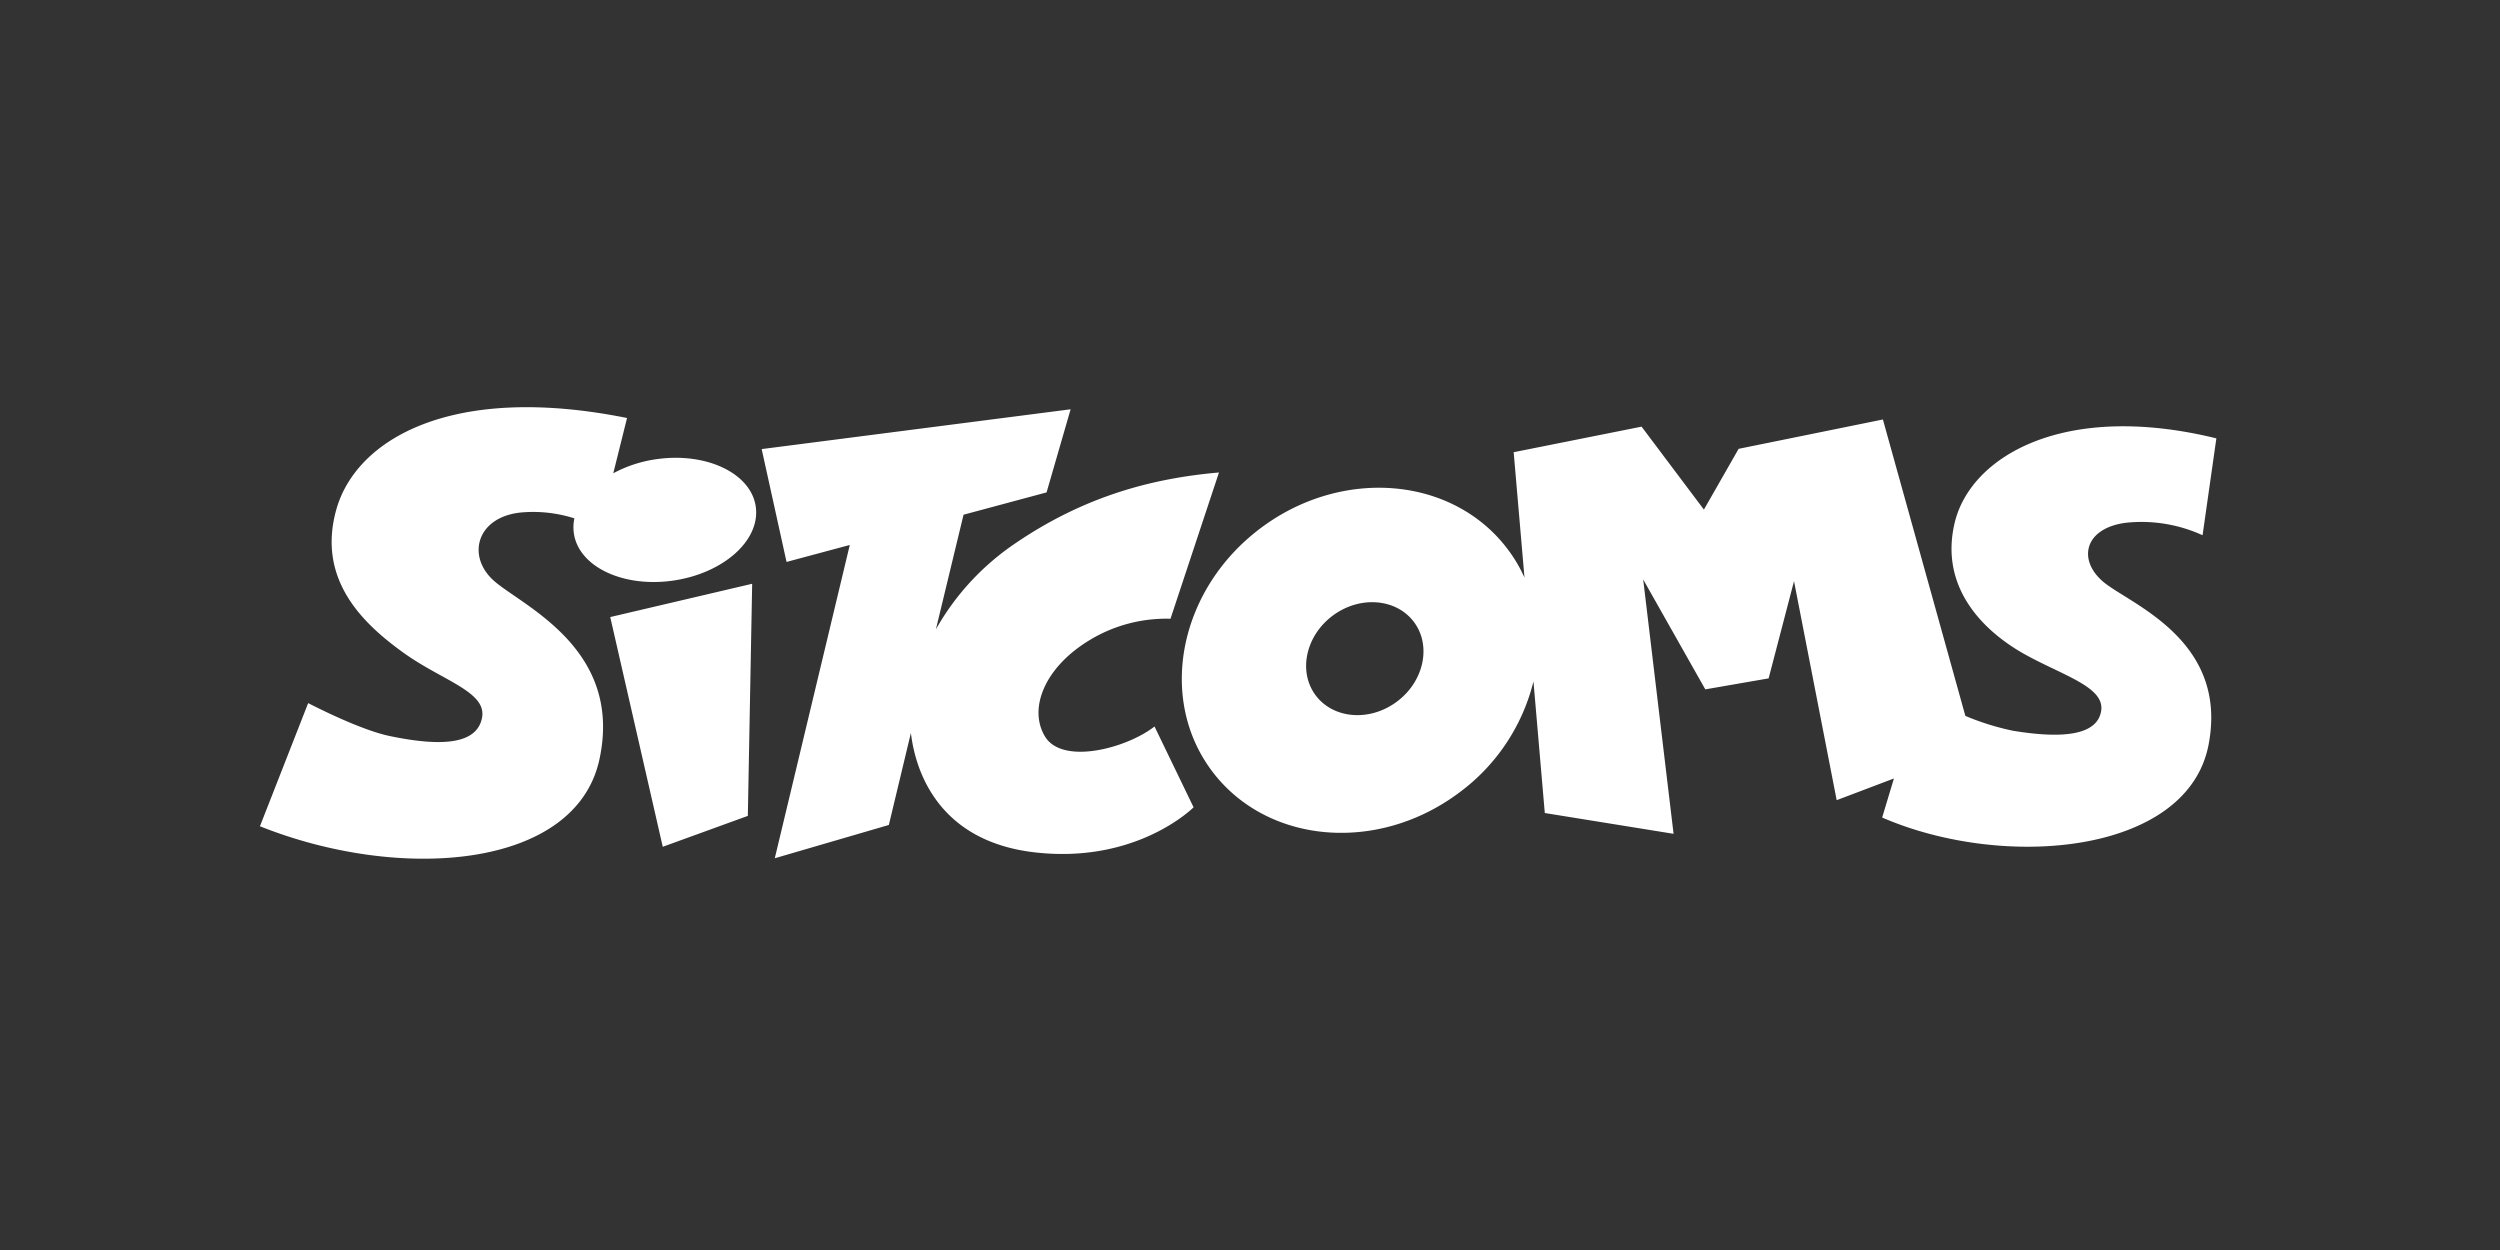 <?xml version="1.0" encoding="utf-8"?>
<svg xmlns="http://www.w3.org/2000/svg" id="PlutoTV_CHANNELS" data-name="PlutoTV CHANNELS" viewBox="0 0 576 288">
  <rect x="0" y="0" width="576" height="288" fill="#333333" stroke="none"/>
  <defs>
    <style>.cls-1{fill:#fff;}</style>
  </defs>
  <g id="PlutoTV_SITCOMS" data-name="PlutoTV SITCOMS">
    <path id="SITCOMS" class="cls-1" d="M484.44,133.92c-5.81-5.07-4.11-12.27,5.42-13.48a33.86,33.86,0,0,1,17.61,2.88L510.65,101c-35.19-8.63-56.71,4.2-60.31,19.52s7.28,25.14,15.64,29.93c8.92,5.1,19,7.7,18.13,13.32s-8.76,6.5-20.29,4.6a58.89,58.89,0,0,1-11-3.43l-19-68.29-33.24,6.76-8,14L378.22,98.3l-29.47,5.89,2.49,28.88a34.11,34.11,0,0,0-3.79-6.43c-12.61-16.86-38.1-19.09-56.94-5s-23.89,39.19-11.28,56,38.1,19.09,56.94,5A45.27,45.27,0,0,0,353.31,157l2.61,30.32,29.67,4.79-7-58.6,14.31,25.32,14.59-2.53,5.85-22.4,9.83,50.46,13.19-5-2.71,9c28.27,12.26,70.52,8.41,75.23-16.91C513.45,147.13,490.24,139,484.44,133.92ZM321.85,161.65c-6.25,4.68-14.63,4-18.71-1.43s-2.35-13.69,3.9-18.36,14.63-4,18.72,1.43S328.1,157,321.85,161.65ZM140.6,142.17l32.7-7.67-1,53.48L152.7,195.1Zm33.52-25.48c1.14,7.71-7.32,15.34-18.9,17.06s-21.88-3.15-23-10.86a9.81,9.81,0,0,1,.12-3.46,31.32,31.32,0,0,0-12-1.38c-10.3.86-12.88,9.73-6.87,15.46S143.75,149,138.1,175c-5.47,25.15-45.68,28.36-78.21,15.37L71,162c4.92,2.5,13.18,6.41,18.78,7.58,12.31,2.57,20.13,1.8,21.28-4.21s-9.14-8.52-18.13-15-20-16.6-15.46-32.91,26.7-29.27,67-21.15l-3.17,12.73a29.58,29.58,0,0,1,9.86-3.23C162.67,104.12,173,109,174.12,116.69ZM266,167.38,275,186s-13.05,13.18-36.8,10.36c-21.42-2.55-27.19-17.86-28.33-27.49l-5.08,21.2-26.28,7.67,17.28-72.18-14.57,3.91-5.73-26,71.18-9.17-5.54,19.15L222,118.59,215.63,145a58.62,58.62,0,0,1,18-19.61c16.22-11.14,32-15.2,47.22-16.53l-11.17,33.7A34.05,34.05,0,0,0,251,147.51c-10.39,6.3-14.08,15.78-10.25,22.15C244.73,176.33,259.56,172.43,266,167.38Z"/>
  </g>
</svg>